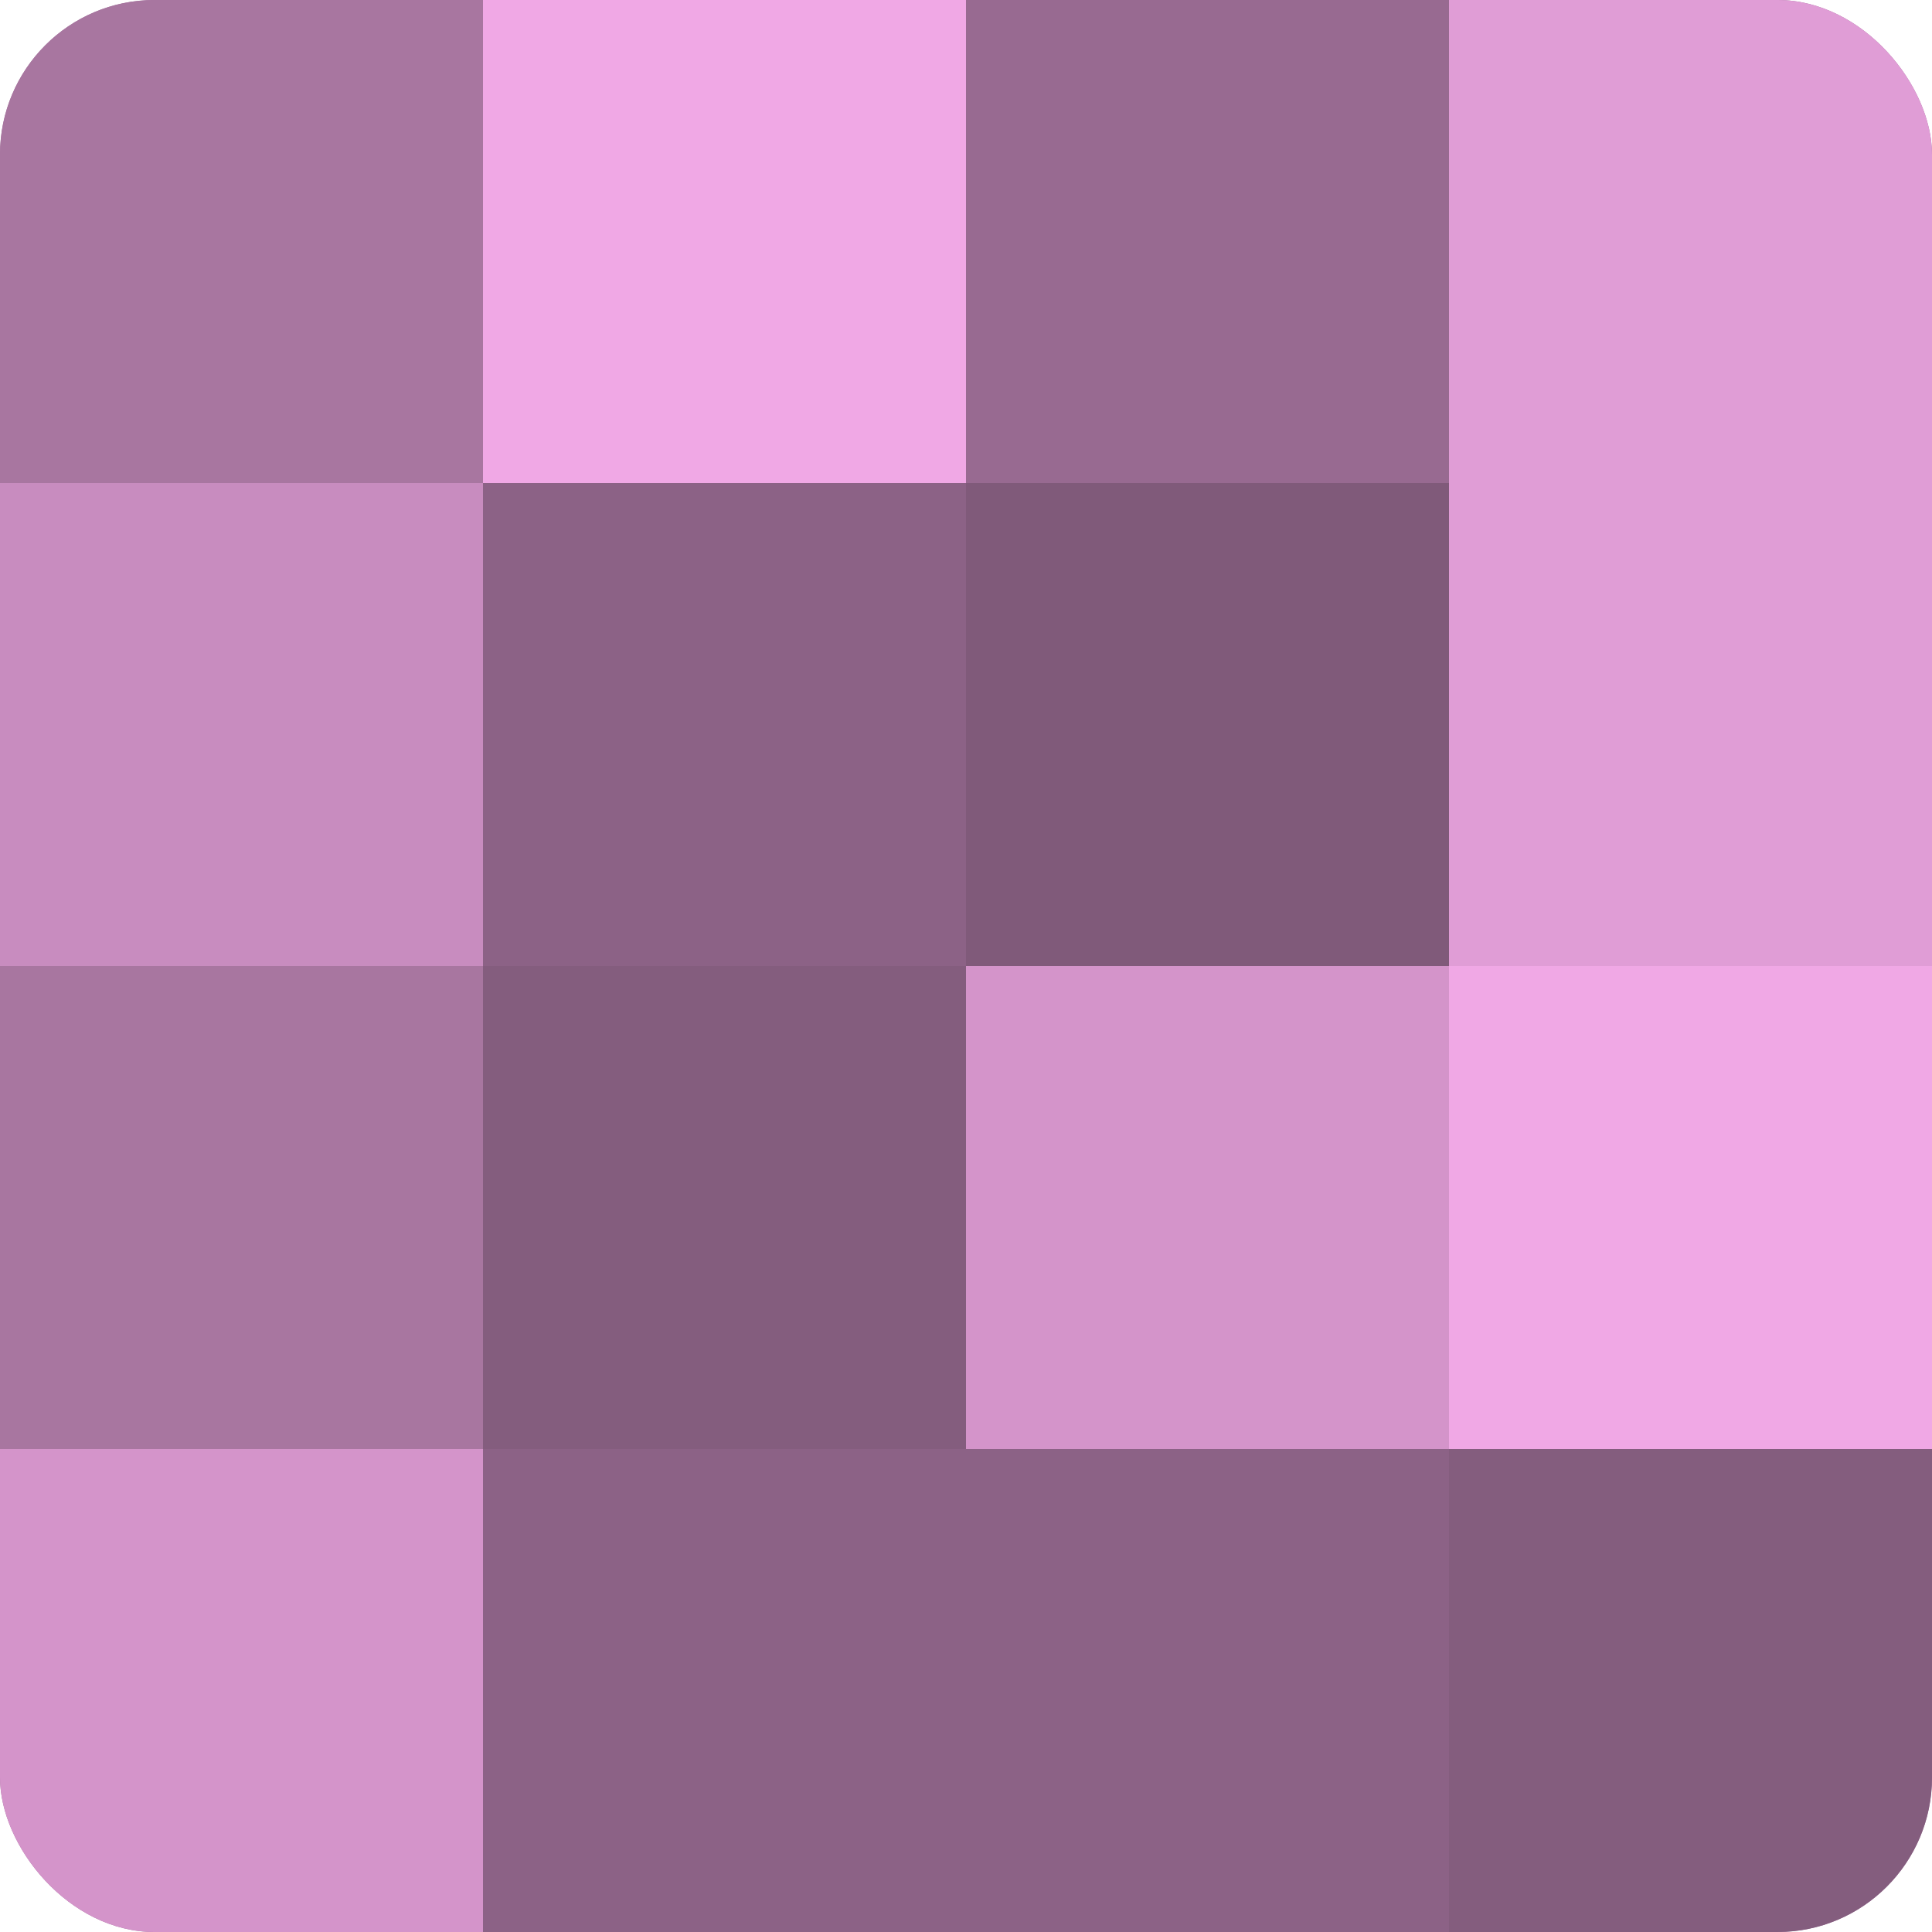 <?xml version="1.0" encoding="UTF-8"?>
<svg xmlns="http://www.w3.org/2000/svg" width="60" height="60" viewBox="0 0 100 100" preserveAspectRatio="xMidYMid meet"><defs><clipPath id="c" width="100" height="100"><rect width="100" height="100" rx="8" ry="8"/></clipPath></defs><g clip-path="url(#c)"><rect width="100" height="100" fill="#a07099"/><rect width="25" height="25" fill="#a876a0"/><rect y="25" width="25" height="25" fill="#c88cbf"/><rect y="50" width="25" height="25" fill="#a876a0"/><rect y="75" width="25" height="25" fill="#d494ca"/><rect x="25" width="25" height="25" fill="#f0a8e5"/><rect x="25" y="25" width="25" height="25" fill="#8c6286"/><rect x="25" y="50" width="25" height="25" fill="#845d7e"/><rect x="25" y="75" width="25" height="25" fill="#8c6286"/><rect x="50" width="25" height="25" fill="#986a91"/><rect x="50" y="25" width="25" height="25" fill="#805a7a"/><rect x="50" y="50" width="25" height="25" fill="#d494ca"/><rect x="50" y="75" width="25" height="25" fill="#8c6286"/><rect x="75" width="25" height="25" fill="#e09dd6"/><rect x="75" y="25" width="25" height="25" fill="#e09dd6"/><rect x="75" y="50" width="25" height="25" fill="#f0a8e5"/><rect x="75" y="75" width="25" height="25" fill="#845d7e"/></g></svg>
